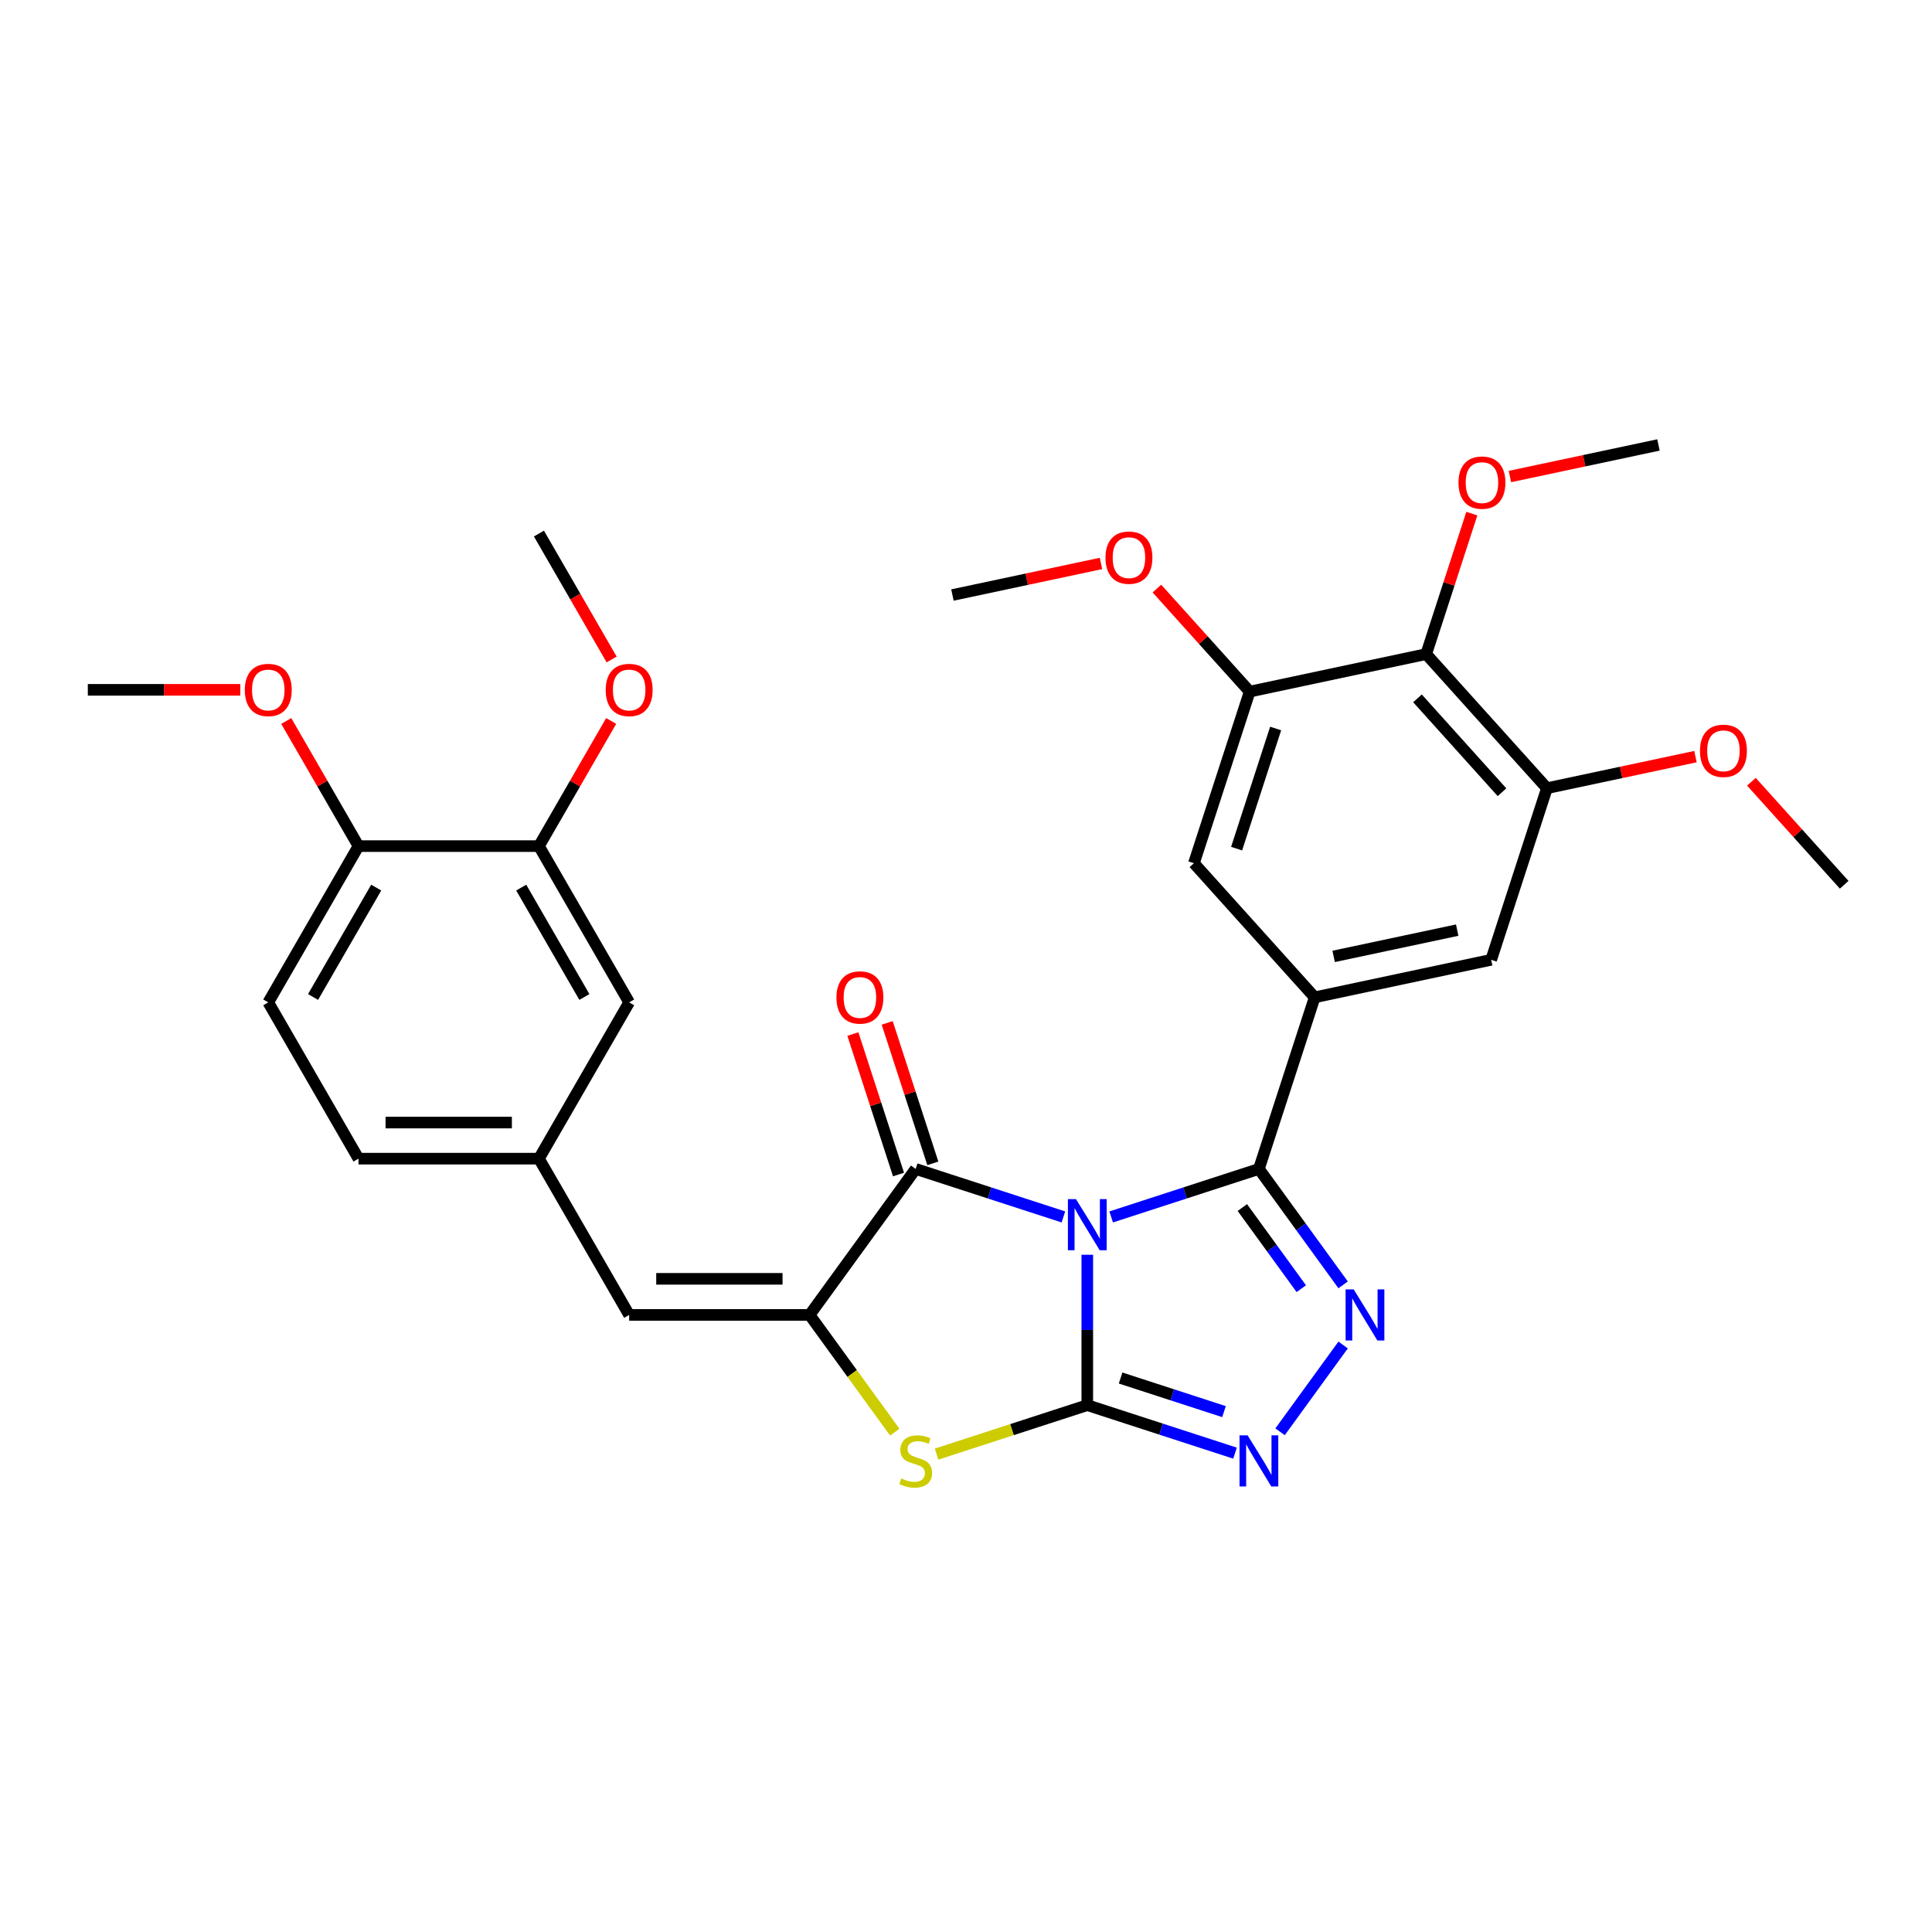 <?xml version='1.0' encoding='iso-8859-1'?>
<svg version='1.1' baseProfile='full'
              xmlns='http://www.w3.org/2000/svg'
                      xmlns:rdkit='http://www.rdkit.org/xml'
                      xmlns:xlink='http://www.w3.org/1999/xlink'
                  xml:space='preserve'
width='1000px' height='1000px' viewBox='0 0 1000 1000'>
<!-- END OF HEADER -->
<rect style='opacity:1.0;fill:#FFFFFF;stroke:none' width='1000' height='1000' x='0' y='0'> </rect>
<path class='bond-0' d='M 562.78,649.463 L 562.78,688.382' style='fill:none;fill-rule:evenodd;stroke:#0000FF;stroke-width:6px;stroke-linecap:butt;stroke-linejoin:miter;stroke-opacity:1' />
<path class='bond-0' d='M 562.78,688.382 L 562.78,727.302' style='fill:none;fill-rule:evenodd;stroke:#000000;stroke-width:6px;stroke-linecap:butt;stroke-linejoin:miter;stroke-opacity:1' />
<path class='bond-1' d='M 575.146,629.884 L 613.377,617.462' style='fill:none;fill-rule:evenodd;stroke:#0000FF;stroke-width:6px;stroke-linecap:butt;stroke-linejoin:miter;stroke-opacity:1' />
<path class='bond-1' d='M 613.377,617.462 L 651.608,605.04' style='fill:none;fill-rule:evenodd;stroke:#000000;stroke-width:6px;stroke-linecap:butt;stroke-linejoin:miter;stroke-opacity:1' />
<path class='bond-2' d='M 550.414,629.884 L 512.183,617.462' style='fill:none;fill-rule:evenodd;stroke:#0000FF;stroke-width:6px;stroke-linecap:butt;stroke-linejoin:miter;stroke-opacity:1' />
<path class='bond-2' d='M 512.183,617.462 L 473.951,605.04' style='fill:none;fill-rule:evenodd;stroke:#000000;stroke-width:6px;stroke-linecap:butt;stroke-linejoin:miter;stroke-opacity:1' />
<path class='bond-5' d='M 562.78,727.302 L 601.011,739.724' style='fill:none;fill-rule:evenodd;stroke:#000000;stroke-width:6px;stroke-linecap:butt;stroke-linejoin:miter;stroke-opacity:1' />
<path class='bond-5' d='M 601.011,739.724 L 639.242,752.146' style='fill:none;fill-rule:evenodd;stroke:#0000FF;stroke-width:6px;stroke-linecap:butt;stroke-linejoin:miter;stroke-opacity:1' />
<path class='bond-5' d='M 580.021,713.263 L 606.783,721.958' style='fill:none;fill-rule:evenodd;stroke:#000000;stroke-width:6px;stroke-linecap:butt;stroke-linejoin:miter;stroke-opacity:1' />
<path class='bond-5' d='M 606.783,721.958 L 633.545,730.654' style='fill:none;fill-rule:evenodd;stroke:#0000FF;stroke-width:6px;stroke-linecap:butt;stroke-linejoin:miter;stroke-opacity:1' />
<path class='bond-6' d='M 562.78,727.302 L 523.773,739.976' style='fill:none;fill-rule:evenodd;stroke:#000000;stroke-width:6px;stroke-linecap:butt;stroke-linejoin:miter;stroke-opacity:1' />
<path class='bond-6' d='M 523.773,739.976 L 484.767,752.65' style='fill:none;fill-rule:evenodd;stroke:#CCCC00;stroke-width:6px;stroke-linecap:butt;stroke-linejoin:miter;stroke-opacity:1' />
<path class='bond-4' d='M 651.608,605.04 L 673.405,635.041' style='fill:none;fill-rule:evenodd;stroke:#000000;stroke-width:6px;stroke-linecap:butt;stroke-linejoin:miter;stroke-opacity:1' />
<path class='bond-4' d='M 673.405,635.041 L 695.201,665.042' style='fill:none;fill-rule:evenodd;stroke:#0000FF;stroke-width:6px;stroke-linecap:butt;stroke-linejoin:miter;stroke-opacity:1' />
<path class='bond-4' d='M 643.035,625.02 L 658.292,646.021' style='fill:none;fill-rule:evenodd;stroke:#000000;stroke-width:6px;stroke-linecap:butt;stroke-linejoin:miter;stroke-opacity:1' />
<path class='bond-4' d='M 658.292,646.021 L 673.55,667.021' style='fill:none;fill-rule:evenodd;stroke:#0000FF;stroke-width:6px;stroke-linecap:butt;stroke-linejoin:miter;stroke-opacity:1' />
<path class='bond-7' d='M 651.608,605.04 L 680.47,516.212' style='fill:none;fill-rule:evenodd;stroke:#000000;stroke-width:6px;stroke-linecap:butt;stroke-linejoin:miter;stroke-opacity:1' />
<path class='bond-3' d='M 473.951,605.04 L 419.053,680.602' style='fill:none;fill-rule:evenodd;stroke:#000000;stroke-width:6px;stroke-linecap:butt;stroke-linejoin:miter;stroke-opacity:1' />
<path class='bond-15' d='M 482.834,602.154 L 471.022,565.8' style='fill:none;fill-rule:evenodd;stroke:#000000;stroke-width:6px;stroke-linecap:butt;stroke-linejoin:miter;stroke-opacity:1' />
<path class='bond-15' d='M 471.022,565.8 L 459.21,529.447' style='fill:none;fill-rule:evenodd;stroke:#FF0000;stroke-width:6px;stroke-linecap:butt;stroke-linejoin:miter;stroke-opacity:1' />
<path class='bond-15' d='M 465.069,607.927 L 453.257,571.573' style='fill:none;fill-rule:evenodd;stroke:#000000;stroke-width:6px;stroke-linecap:butt;stroke-linejoin:miter;stroke-opacity:1' />
<path class='bond-15' d='M 453.257,571.573 L 441.445,535.219' style='fill:none;fill-rule:evenodd;stroke:#FF0000;stroke-width:6px;stroke-linecap:butt;stroke-linejoin:miter;stroke-opacity:1' />
<path class='bond-9' d='M 419.053,680.602 L 325.653,680.602' style='fill:none;fill-rule:evenodd;stroke:#000000;stroke-width:6px;stroke-linecap:butt;stroke-linejoin:miter;stroke-opacity:1' />
<path class='bond-9' d='M 405.043,661.922 L 339.663,661.922' style='fill:none;fill-rule:evenodd;stroke:#000000;stroke-width:6px;stroke-linecap:butt;stroke-linejoin:miter;stroke-opacity:1' />
<path class='bond-31' d='M 419.053,680.602 L 441.094,710.94' style='fill:none;fill-rule:evenodd;stroke:#000000;stroke-width:6px;stroke-linecap:butt;stroke-linejoin:miter;stroke-opacity:1' />
<path class='bond-31' d='M 441.094,710.94 L 463.136,741.278' style='fill:none;fill-rule:evenodd;stroke:#CCCC00;stroke-width:6px;stroke-linecap:butt;stroke-linejoin:miter;stroke-opacity:1' />
<path class='bond-32' d='M 695.201,696.163 L 662.564,741.084' style='fill:none;fill-rule:evenodd;stroke:#0000FF;stroke-width:6px;stroke-linecap:butt;stroke-linejoin:miter;stroke-opacity:1' />
<path class='bond-12' d='M 680.47,516.212 L 617.973,446.803' style='fill:none;fill-rule:evenodd;stroke:#000000;stroke-width:6px;stroke-linecap:butt;stroke-linejoin:miter;stroke-opacity:1' />
<path class='bond-13' d='M 680.47,516.212 L 771.828,496.793' style='fill:none;fill-rule:evenodd;stroke:#000000;stroke-width:6px;stroke-linecap:butt;stroke-linejoin:miter;stroke-opacity:1' />
<path class='bond-13' d='M 690.29,495.028 L 754.241,481.434' style='fill:none;fill-rule:evenodd;stroke:#000000;stroke-width:6px;stroke-linecap:butt;stroke-linejoin:miter;stroke-opacity:1' />
<path class='bond-8' d='M 738.194,338.556 L 800.69,407.965' style='fill:none;fill-rule:evenodd;stroke:#000000;stroke-width:6px;stroke-linecap:butt;stroke-linejoin:miter;stroke-opacity:1' />
<path class='bond-8' d='M 733.687,361.466 L 777.434,410.053' style='fill:none;fill-rule:evenodd;stroke:#000000;stroke-width:6px;stroke-linecap:butt;stroke-linejoin:miter;stroke-opacity:1' />
<path class='bond-20' d='M 738.194,338.556 L 750.006,302.202' style='fill:none;fill-rule:evenodd;stroke:#000000;stroke-width:6px;stroke-linecap:butt;stroke-linejoin:miter;stroke-opacity:1' />
<path class='bond-20' d='M 750.006,302.202 L 761.818,265.848' style='fill:none;fill-rule:evenodd;stroke:#FF0000;stroke-width:6px;stroke-linecap:butt;stroke-linejoin:miter;stroke-opacity:1' />
<path class='bond-33' d='M 738.194,338.556 L 646.835,357.975' style='fill:none;fill-rule:evenodd;stroke:#000000;stroke-width:6px;stroke-linecap:butt;stroke-linejoin:miter;stroke-opacity:1' />
<path class='bond-16' d='M 325.653,680.602 L 278.953,599.716' style='fill:none;fill-rule:evenodd;stroke:#000000;stroke-width:6px;stroke-linecap:butt;stroke-linejoin:miter;stroke-opacity:1' />
<path class='bond-10' d='M 646.835,357.975 L 617.973,446.803' style='fill:none;fill-rule:evenodd;stroke:#000000;stroke-width:6px;stroke-linecap:butt;stroke-linejoin:miter;stroke-opacity:1' />
<path class='bond-10' d='M 660.272,377.071 L 640.068,439.251' style='fill:none;fill-rule:evenodd;stroke:#000000;stroke-width:6px;stroke-linecap:butt;stroke-linejoin:miter;stroke-opacity:1' />
<path class='bond-22' d='M 646.835,357.975 L 622.826,331.309' style='fill:none;fill-rule:evenodd;stroke:#000000;stroke-width:6px;stroke-linecap:butt;stroke-linejoin:miter;stroke-opacity:1' />
<path class='bond-22' d='M 622.826,331.309 L 598.816,304.644' style='fill:none;fill-rule:evenodd;stroke:#FF0000;stroke-width:6px;stroke-linecap:butt;stroke-linejoin:miter;stroke-opacity:1' />
<path class='bond-11' d='M 800.69,407.965 L 771.828,496.793' style='fill:none;fill-rule:evenodd;stroke:#000000;stroke-width:6px;stroke-linecap:butt;stroke-linejoin:miter;stroke-opacity:1' />
<path class='bond-23' d='M 800.69,407.965 L 839.131,399.794' style='fill:none;fill-rule:evenodd;stroke:#000000;stroke-width:6px;stroke-linecap:butt;stroke-linejoin:miter;stroke-opacity:1' />
<path class='bond-23' d='M 839.131,399.794 L 877.572,391.623' style='fill:none;fill-rule:evenodd;stroke:#FF0000;stroke-width:6px;stroke-linecap:butt;stroke-linejoin:miter;stroke-opacity:1' />
<path class='bond-14' d='M 278.953,437.943 L 325.653,518.83' style='fill:none;fill-rule:evenodd;stroke:#000000;stroke-width:6px;stroke-linecap:butt;stroke-linejoin:miter;stroke-opacity:1' />
<path class='bond-14' d='M 269.781,459.416 L 302.471,516.037' style='fill:none;fill-rule:evenodd;stroke:#000000;stroke-width:6px;stroke-linecap:butt;stroke-linejoin:miter;stroke-opacity:1' />
<path class='bond-24' d='M 278.953,437.943 L 297.65,405.56' style='fill:none;fill-rule:evenodd;stroke:#000000;stroke-width:6px;stroke-linecap:butt;stroke-linejoin:miter;stroke-opacity:1' />
<path class='bond-24' d='M 297.65,405.56 L 316.346,373.178' style='fill:none;fill-rule:evenodd;stroke:#FF0000;stroke-width:6px;stroke-linecap:butt;stroke-linejoin:miter;stroke-opacity:1' />
<path class='bond-34' d='M 278.953,437.943 L 185.554,437.943' style='fill:none;fill-rule:evenodd;stroke:#000000;stroke-width:6px;stroke-linecap:butt;stroke-linejoin:miter;stroke-opacity:1' />
<path class='bond-17' d='M 278.953,599.716 L 325.653,518.83' style='fill:none;fill-rule:evenodd;stroke:#000000;stroke-width:6px;stroke-linecap:butt;stroke-linejoin:miter;stroke-opacity:1' />
<path class='bond-21' d='M 278.953,599.716 L 185.554,599.716' style='fill:none;fill-rule:evenodd;stroke:#000000;stroke-width:6px;stroke-linecap:butt;stroke-linejoin:miter;stroke-opacity:1' />
<path class='bond-21' d='M 264.943,581.036 L 199.564,581.036' style='fill:none;fill-rule:evenodd;stroke:#000000;stroke-width:6px;stroke-linecap:butt;stroke-linejoin:miter;stroke-opacity:1' />
<path class='bond-18' d='M 185.554,437.943 L 138.854,518.83' style='fill:none;fill-rule:evenodd;stroke:#000000;stroke-width:6px;stroke-linecap:butt;stroke-linejoin:miter;stroke-opacity:1' />
<path class='bond-18' d='M 194.726,459.416 L 162.036,516.037' style='fill:none;fill-rule:evenodd;stroke:#000000;stroke-width:6px;stroke-linecap:butt;stroke-linejoin:miter;stroke-opacity:1' />
<path class='bond-25' d='M 185.554,437.943 L 166.858,405.56' style='fill:none;fill-rule:evenodd;stroke:#000000;stroke-width:6px;stroke-linecap:butt;stroke-linejoin:miter;stroke-opacity:1' />
<path class='bond-25' d='M 166.858,405.56 L 148.161,373.178' style='fill:none;fill-rule:evenodd;stroke:#FF0000;stroke-width:6px;stroke-linecap:butt;stroke-linejoin:miter;stroke-opacity:1' />
<path class='bond-19' d='M 138.854,518.83 L 185.554,599.716' style='fill:none;fill-rule:evenodd;stroke:#000000;stroke-width:6px;stroke-linecap:butt;stroke-linejoin:miter;stroke-opacity:1' />
<path class='bond-26' d='M 781.533,246.65 L 819.974,238.48' style='fill:none;fill-rule:evenodd;stroke:#FF0000;stroke-width:6px;stroke-linecap:butt;stroke-linejoin:miter;stroke-opacity:1' />
<path class='bond-26' d='M 819.974,238.48 L 858.415,230.309' style='fill:none;fill-rule:evenodd;stroke:#000000;stroke-width:6px;stroke-linecap:butt;stroke-linejoin:miter;stroke-opacity:1' />
<path class='bond-28' d='M 569.862,291.642 L 531.421,299.813' style='fill:none;fill-rule:evenodd;stroke:#FF0000;stroke-width:6px;stroke-linecap:butt;stroke-linejoin:miter;stroke-opacity:1' />
<path class='bond-28' d='M 531.421,299.813 L 492.981,307.984' style='fill:none;fill-rule:evenodd;stroke:#000000;stroke-width:6px;stroke-linecap:butt;stroke-linejoin:miter;stroke-opacity:1' />
<path class='bond-27' d='M 906.526,404.625 L 930.536,431.29' style='fill:none;fill-rule:evenodd;stroke:#FF0000;stroke-width:6px;stroke-linecap:butt;stroke-linejoin:miter;stroke-opacity:1' />
<path class='bond-27' d='M 930.536,431.29 L 954.545,457.956' style='fill:none;fill-rule:evenodd;stroke:#000000;stroke-width:6px;stroke-linecap:butt;stroke-linejoin:miter;stroke-opacity:1' />
<path class='bond-29' d='M 316.583,341.347 L 297.768,308.759' style='fill:none;fill-rule:evenodd;stroke:#FF0000;stroke-width:6px;stroke-linecap:butt;stroke-linejoin:miter;stroke-opacity:1' />
<path class='bond-29' d='M 297.768,308.759 L 278.953,276.17' style='fill:none;fill-rule:evenodd;stroke:#000000;stroke-width:6px;stroke-linecap:butt;stroke-linejoin:miter;stroke-opacity:1' />
<path class='bond-30' d='M 124.377,357.057 L 84.916,357.057' style='fill:none;fill-rule:evenodd;stroke:#FF0000;stroke-width:6px;stroke-linecap:butt;stroke-linejoin:miter;stroke-opacity:1' />
<path class='bond-30' d='M 84.916,357.057 L 45.455,357.057' style='fill:none;fill-rule:evenodd;stroke:#000000;stroke-width:6px;stroke-linecap:butt;stroke-linejoin:miter;stroke-opacity:1' />
<path  class='atom-0' d='M 556.933 620.677
L 565.6 634.687
Q 566.46 636.069, 567.842 638.572
Q 569.224 641.076, 569.299 641.225
L 569.299 620.677
L 572.811 620.677
L 572.811 647.128
L 569.187 647.128
L 559.884 631.81
Q 558.801 630.017, 557.643 627.962
Q 556.522 625.907, 556.186 625.272
L 556.186 647.128
L 552.749 647.128
L 552.749 620.677
L 556.933 620.677
' fill='#0000FF'/>
<path  class='atom-5' d='M 700.66 667.377
L 709.327 681.387
Q 710.187 682.769, 711.569 685.272
Q 712.951 687.775, 713.026 687.925
L 713.026 667.377
L 716.538 667.377
L 716.538 693.828
L 712.914 693.828
L 703.611 678.51
Q 702.528 676.717, 701.37 674.662
Q 700.249 672.607, 699.913 671.972
L 699.913 693.828
L 696.476 693.828
L 696.476 667.377
L 700.66 667.377
' fill='#0000FF'/>
<path  class='atom-6' d='M 645.761 742.939
L 654.429 756.949
Q 655.288 758.331, 656.67 760.834
Q 658.052 763.337, 658.127 763.487
L 658.127 742.939
L 661.639 742.939
L 661.639 769.389
L 658.015 769.389
L 648.713 754.072
Q 647.629 752.279, 646.471 750.224
Q 645.35 748.169, 645.014 747.534
L 645.014 769.389
L 641.577 769.389
L 641.577 742.939
L 645.761 742.939
' fill='#0000FF'/>
<path  class='atom-7' d='M 466.479 765.242
Q 466.778 765.355, 468.011 765.878
Q 469.244 766.401, 470.589 766.737
Q 471.971 767.036, 473.316 767.036
Q 475.819 767.036, 477.276 765.84
Q 478.734 764.607, 478.734 762.478
Q 478.734 761.021, 477.986 760.124
Q 477.276 759.228, 476.156 758.742
Q 475.035 758.256, 473.167 757.696
Q 470.813 756.986, 469.394 756.313
Q 468.011 755.641, 467.003 754.221
Q 466.031 752.802, 466.031 750.411
Q 466.031 747.086, 468.273 745.031
Q 470.552 742.976, 475.035 742.976
Q 478.098 742.976, 481.573 744.433
L 480.714 747.31
Q 477.538 746.002, 475.147 746.002
Q 472.569 746.002, 471.149 747.086
Q 469.73 748.132, 469.767 749.962
Q 469.767 751.382, 470.477 752.241
Q 471.224 753.101, 472.27 753.586
Q 473.354 754.072, 475.147 754.632
Q 477.538 755.379, 478.958 756.127
Q 480.377 756.874, 481.386 758.406
Q 482.432 759.9, 482.432 762.478
Q 482.432 766.139, 479.966 768.119
Q 477.538 770.062, 473.466 770.062
Q 471.112 770.062, 469.319 769.539
Q 467.563 769.053, 465.471 768.194
L 466.479 765.242
' fill='#CCCC00'/>
<path  class='atom-16' d='M 432.947 516.287
Q 432.947 509.936, 436.086 506.387
Q 439.224 502.837, 445.089 502.837
Q 450.955 502.837, 454.093 506.387
Q 457.231 509.936, 457.231 516.287
Q 457.231 522.713, 454.056 526.374
Q 450.88 529.998, 445.089 529.998
Q 439.261 529.998, 436.086 526.374
Q 432.947 522.75, 432.947 516.287
M 445.089 527.009
Q 449.124 527.009, 451.291 524.319
Q 453.495 521.592, 453.495 516.287
Q 453.495 511.094, 451.291 508.479
Q 449.124 505.826, 445.089 505.826
Q 441.055 505.826, 438.85 508.441
Q 436.683 511.057, 436.683 516.287
Q 436.683 521.629, 438.85 524.319
Q 441.055 527.009, 445.089 527.009
' fill='#FF0000'/>
<path  class='atom-21' d='M 754.914 249.802
Q 754.914 243.451, 758.052 239.902
Q 761.191 236.353, 767.056 236.353
Q 772.922 236.353, 776.06 239.902
Q 779.198 243.451, 779.198 249.802
Q 779.198 256.228, 776.022 259.889
Q 772.847 263.513, 767.056 263.513
Q 761.228 263.513, 758.052 259.889
Q 754.914 256.266, 754.914 249.802
M 767.056 260.525
Q 771.091 260.525, 773.258 257.835
Q 775.462 255.107, 775.462 249.802
Q 775.462 244.609, 773.258 241.994
Q 771.091 239.342, 767.056 239.342
Q 763.021 239.342, 760.817 241.957
Q 758.65 244.572, 758.65 249.802
Q 758.65 255.145, 760.817 257.835
Q 763.021 260.525, 767.056 260.525
' fill='#FF0000'/>
<path  class='atom-23' d='M 572.197 288.64
Q 572.197 282.289, 575.335 278.74
Q 578.474 275.19, 584.339 275.19
Q 590.205 275.19, 593.343 278.74
Q 596.481 282.289, 596.481 288.64
Q 596.481 295.066, 593.305 298.727
Q 590.13 302.351, 584.339 302.351
Q 578.511 302.351, 575.335 298.727
Q 572.197 295.103, 572.197 288.64
M 584.339 299.362
Q 588.374 299.362, 590.541 296.672
Q 592.745 293.945, 592.745 288.64
Q 592.745 283.447, 590.541 280.832
Q 588.374 278.179, 584.339 278.179
Q 580.304 278.179, 578.1 280.794
Q 575.933 283.41, 575.933 288.64
Q 575.933 293.982, 578.1 296.672
Q 580.304 299.362, 584.339 299.362
' fill='#FF0000'/>
<path  class='atom-24' d='M 879.907 388.621
Q 879.907 382.27, 883.045 378.721
Q 886.183 375.171, 892.049 375.171
Q 897.914 375.171, 901.053 378.721
Q 904.191 382.27, 904.191 388.621
Q 904.191 395.047, 901.015 398.708
Q 897.84 402.332, 892.049 402.332
Q 886.221 402.332, 883.045 398.708
Q 879.907 395.084, 879.907 388.621
M 892.049 399.343
Q 896.084 399.343, 898.251 396.653
Q 900.455 393.926, 900.455 388.621
Q 900.455 383.428, 898.251 380.813
Q 896.084 378.16, 892.049 378.16
Q 888.014 378.16, 885.81 380.775
Q 883.643 383.391, 883.643 388.621
Q 883.643 393.963, 885.81 396.653
Q 888.014 399.343, 892.049 399.343
' fill='#FF0000'/>
<path  class='atom-25' d='M 313.511 357.132
Q 313.511 350.78, 316.649 347.231
Q 319.788 343.682, 325.653 343.682
Q 331.519 343.682, 334.657 347.231
Q 337.795 350.78, 337.795 357.132
Q 337.795 363.557, 334.619 367.219
Q 331.444 370.843, 325.653 370.843
Q 319.825 370.843, 316.649 367.219
Q 313.511 363.595, 313.511 357.132
M 325.653 367.854
Q 329.688 367.854, 331.855 365.164
Q 334.059 362.437, 334.059 357.132
Q 334.059 351.939, 331.855 349.323
Q 329.688 346.671, 325.653 346.671
Q 321.618 346.671, 319.414 349.286
Q 317.247 351.901, 317.247 357.132
Q 317.247 362.474, 319.414 365.164
Q 321.618 367.854, 325.653 367.854
' fill='#FF0000'/>
<path  class='atom-26' d='M 126.712 357.132
Q 126.712 350.78, 129.85 347.231
Q 132.989 343.682, 138.854 343.682
Q 144.72 343.682, 147.858 347.231
Q 150.996 350.78, 150.996 357.132
Q 150.996 363.557, 147.82 367.219
Q 144.645 370.843, 138.854 370.843
Q 133.026 370.843, 129.85 367.219
Q 126.712 363.595, 126.712 357.132
M 138.854 367.854
Q 142.889 367.854, 145.056 365.164
Q 147.26 362.437, 147.26 357.132
Q 147.26 351.939, 145.056 349.323
Q 142.889 346.671, 138.854 346.671
Q 134.819 346.671, 132.615 349.286
Q 130.448 351.901, 130.448 357.132
Q 130.448 362.474, 132.615 365.164
Q 134.819 367.854, 138.854 367.854
' fill='#FF0000'/>
</svg>
